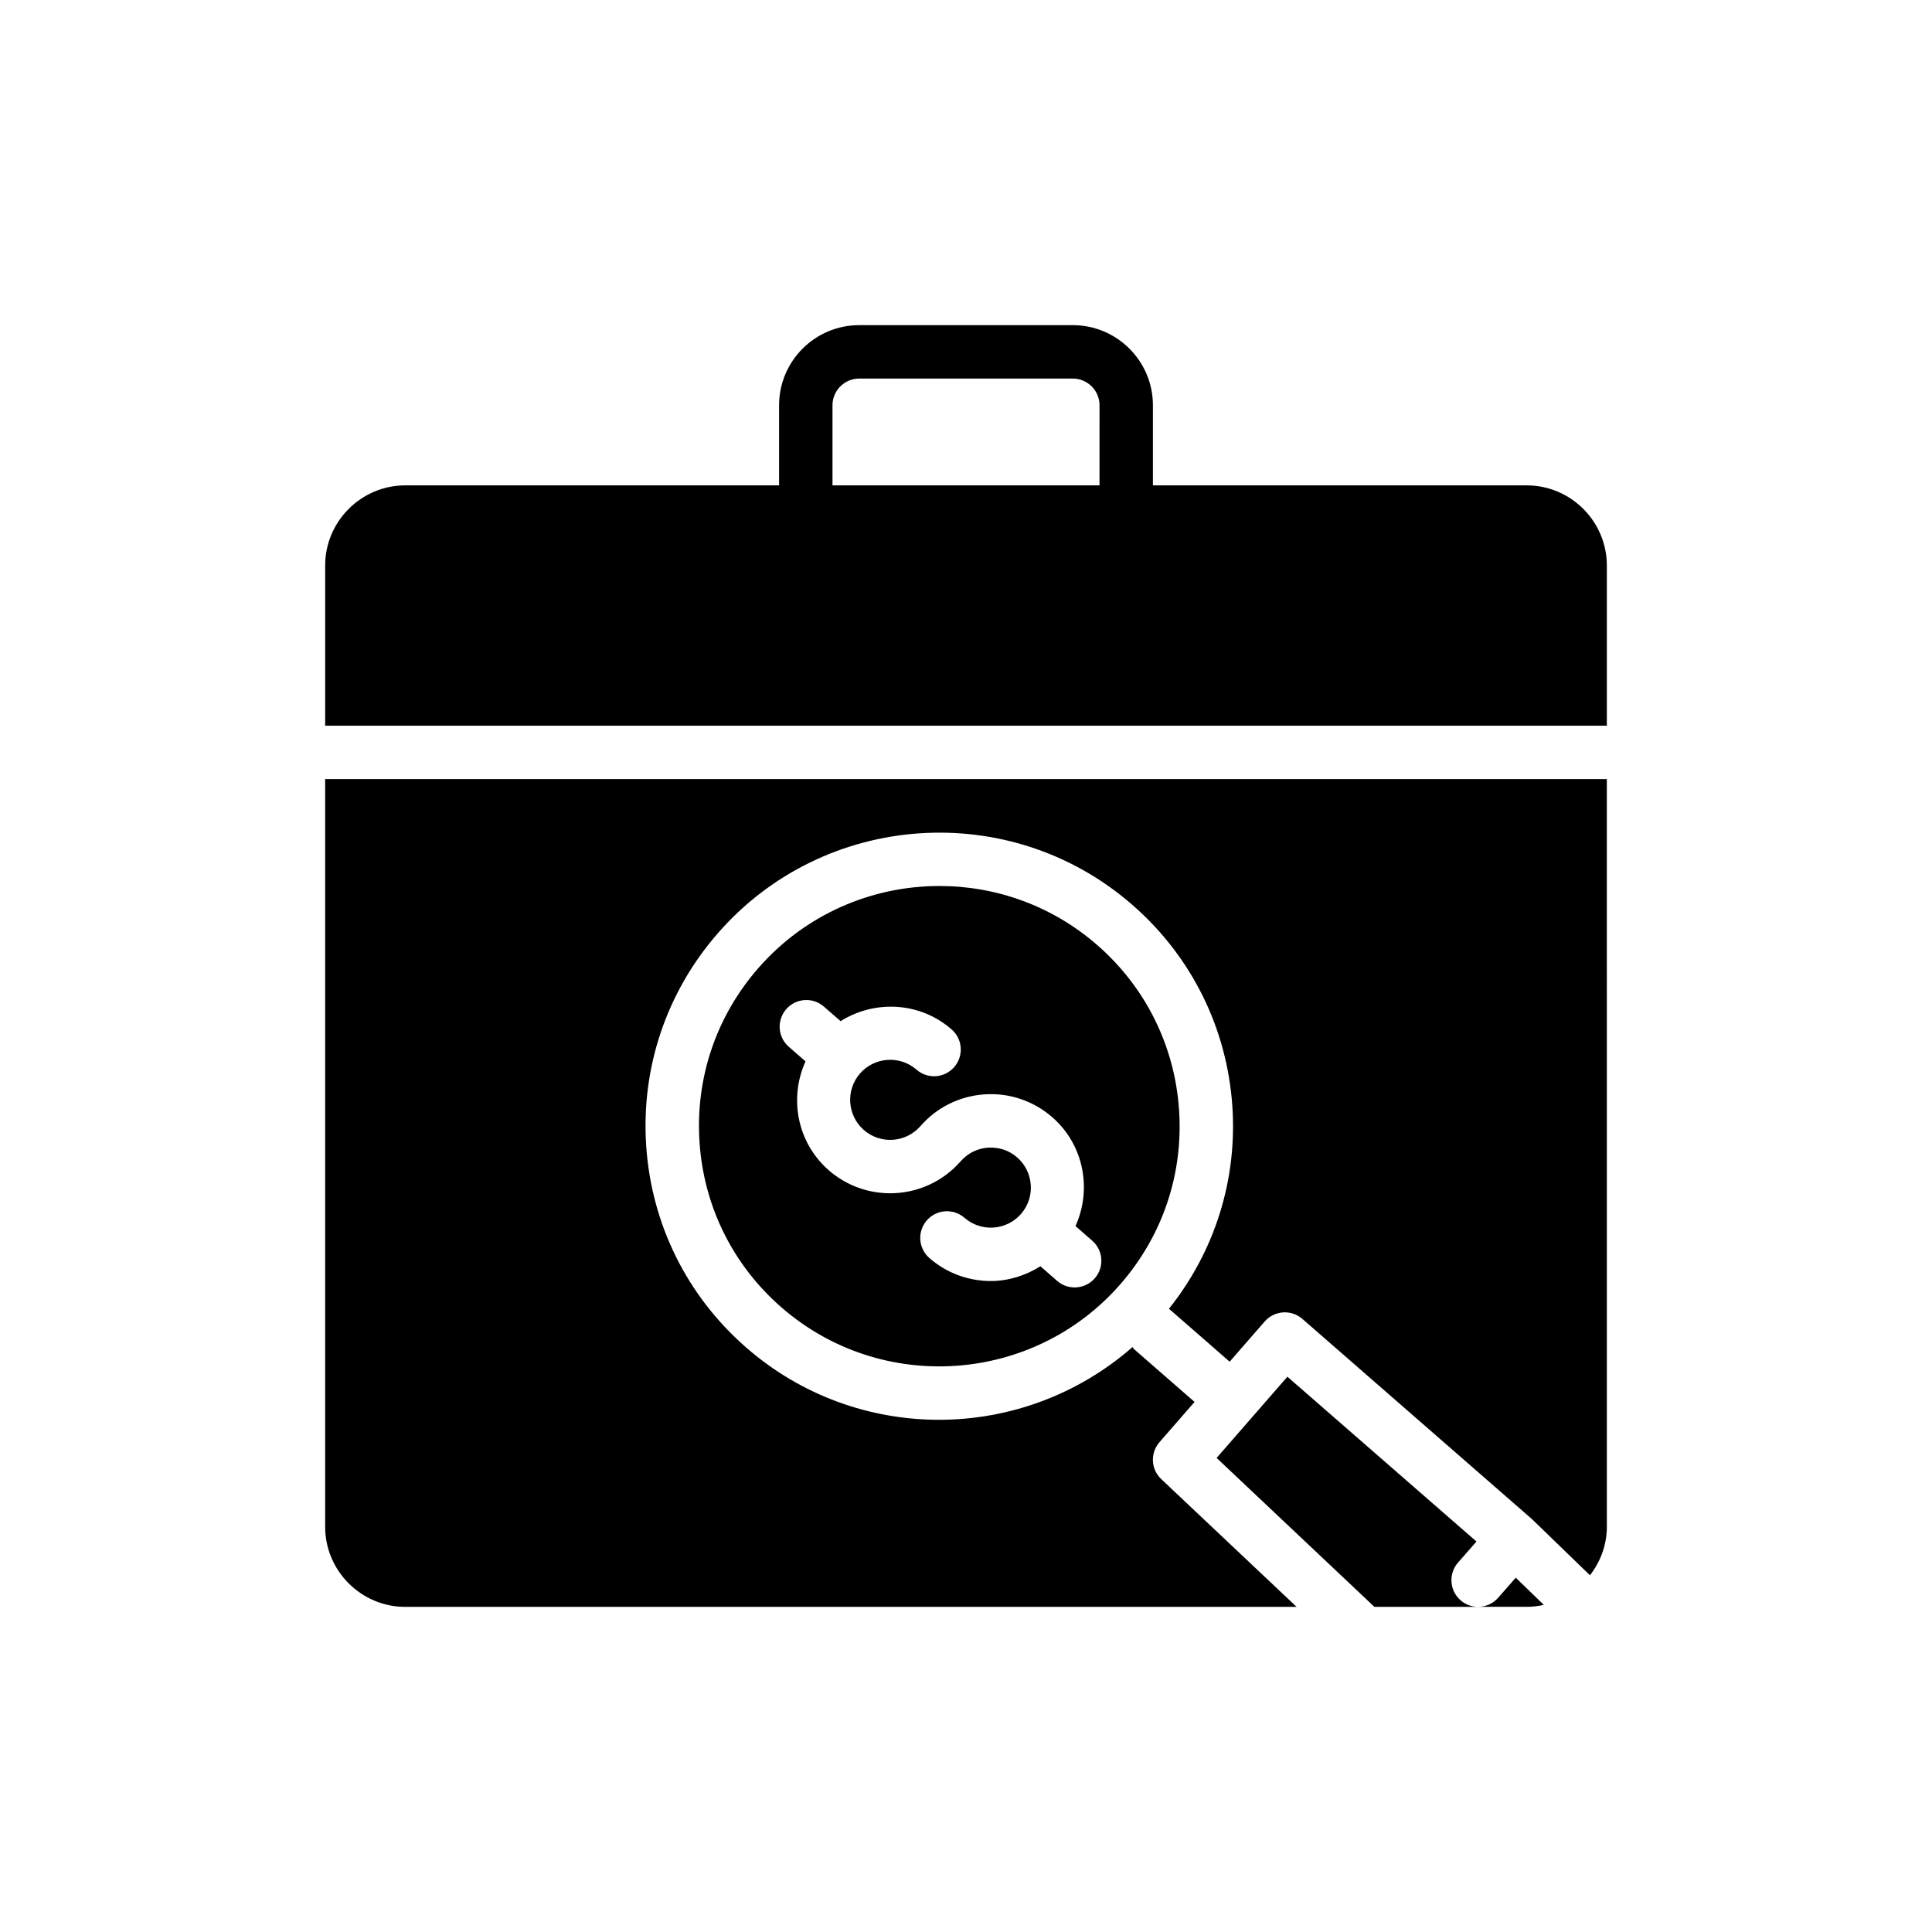 <?xml version="1.0" encoding="UTF-8"?>
<!-- Uploaded to: ICON Repo, www.iconrepo.com, Generator: ICON Repo Mixer Tools -->
<svg fill="#000000" width="800px" height="800px" version="1.1" viewBox="144 144 512 512" xmlns="http://www.w3.org/2000/svg">
 <g>
  <path d="m569.83 293.86c0-11.676-9.551-21.23-21.23-21.23h-99.066v-21.23c0-11.707-9.523-21.23-21.23-21.23h-56.609c-11.707 0-21.23 9.523-21.23 21.23v21.23h-99.062c-11.676 0-21.23 9.551-21.23 21.23v42.457h339.66zm-134.45-21.23h-70.762v-21.23c0-3.902 3.172-7.074 7.078-7.074h56.609c3.906 0 7.078 3.176 7.078 7.074z"/>
  <path d="m251.4 569.83h236.21l-35.859-33.844c-2.766-2.606-2.973-6.93-0.477-9.797l9.297-10.664-16-13.957c-0.191-0.168-0.277-0.398-0.445-0.582-14.523 12.715-32.832 19.273-51.258 19.273-18.16 0-36.391-6.297-51.117-19.145-15.672-13.668-25.078-32.621-26.496-53.363-1.41-20.746 5.336-40.797 19.004-56.461 28.223-32.332 77.488-35.699 109.83-7.488 15.672 13.668 25.078 32.621 26.496 53.363 1.328 19.559-4.672 38.453-16.809 53.684 0.031 0.027 0.07 0.031 0.102 0.059l15.992 13.953 9.285-10.652c1.238-1.414 2.977-2.281 4.852-2.41 1.852-0.137 3.719 0.492 5.133 1.723l60.785 53 15.434 14.941c2.762-3.586 4.477-8.012 4.477-12.863l-0.008-198.13h-339.66v198.14c0 11.676 9.551 21.227 21.23 21.227z"/>
  <path d="m434.79 394.46c-12.043-10.508-26.973-15.664-41.828-15.664-17.773 0-35.457 7.375-48.027 21.789-11.188 12.82-16.711 29.223-15.547 46.195 1.152 16.973 8.852 32.48 21.672 43.664 26.48 23.09 66.789 20.324 89.855-6.125 11.188-12.82 16.711-29.223 15.547-46.195-1.156-16.973-8.852-32.48-21.672-43.664zm-0.656 88.301c-1.402 1.602-3.367 2.426-5.336 2.426-1.652 0-3.309-0.574-4.652-1.746l-4.43-3.863c-4.004 2.516-8.547 3.906-13.156 3.906-5.777 0-11.582-2.004-16.262-6.09-2.945-2.57-3.25-7.043-0.676-9.984 2.57-2.949 7.043-3.242 9.98-0.676 4.41 3.844 11.113 3.383 14.973-1.016 0 0 0.004-0.004 0.004-0.008 0 0 0.008-0.004 0.008-0.008 3.84-4.41 3.383-11.125-1.023-14.973-2.129-1.859-4.781-2.754-7.707-2.59-2.824 0.191-5.41 1.48-7.269 3.613-0.004 0.008-0.016 0.008-0.02 0.016-4.887 5.594-11.762 8.461-18.668 8.461-5.777 0-11.574-2.008-16.262-6.094-8.426-7.348-10.559-19.152-6.168-28.855l-4.426-3.859c-2.945-2.566-3.25-7.039-0.684-9.98 2.586-2.949 7.047-3.25 9.984-0.68l4.426 3.859c9.016-5.664 21-5.16 29.422 2.191 2.945 2.57 3.25 7.043 0.676 9.984-2.562 2.949-7.035 3.25-9.98 0.676-4.406-3.84-11.109-3.394-14.973 1.012 0 0-0.004 0.004-0.004 0.008l-0.008 0.008c-3.84 4.41-3.375 11.125 1.031 14.969 4.414 3.856 11.113 3.387 14.973-1.008v-0.004c4.348-4.988 10.383-7.984 16.98-8.434 6.523-0.465 12.973 1.691 17.969 6.043 8.426 7.352 10.551 19.16 6.16 28.859l4.426 3.859c2.953 2.562 3.258 7.031 0.691 9.977z"/>
  <path d="m553.13 569.31-7.438-7.203-4.652 5.305c-1.395 1.598-3.359 2.41-5.32 2.41h12.879c1.559 0.004 3.066-0.188 4.531-0.512z"/>
  <path d="m535.28 552.52-50.109-43.676-9.273 10.641c-0.004 0.004-0.004 0.012-0.004 0.012-0.008 0.008-0.016 0.012-0.02 0.016l-9.461 10.855 41.816 39.465h27.488c-1.66 0-3.324-0.578-4.664-1.754-2.938-2.574-3.234-7.043-0.656-9.984z"/>
 </g>
</svg>